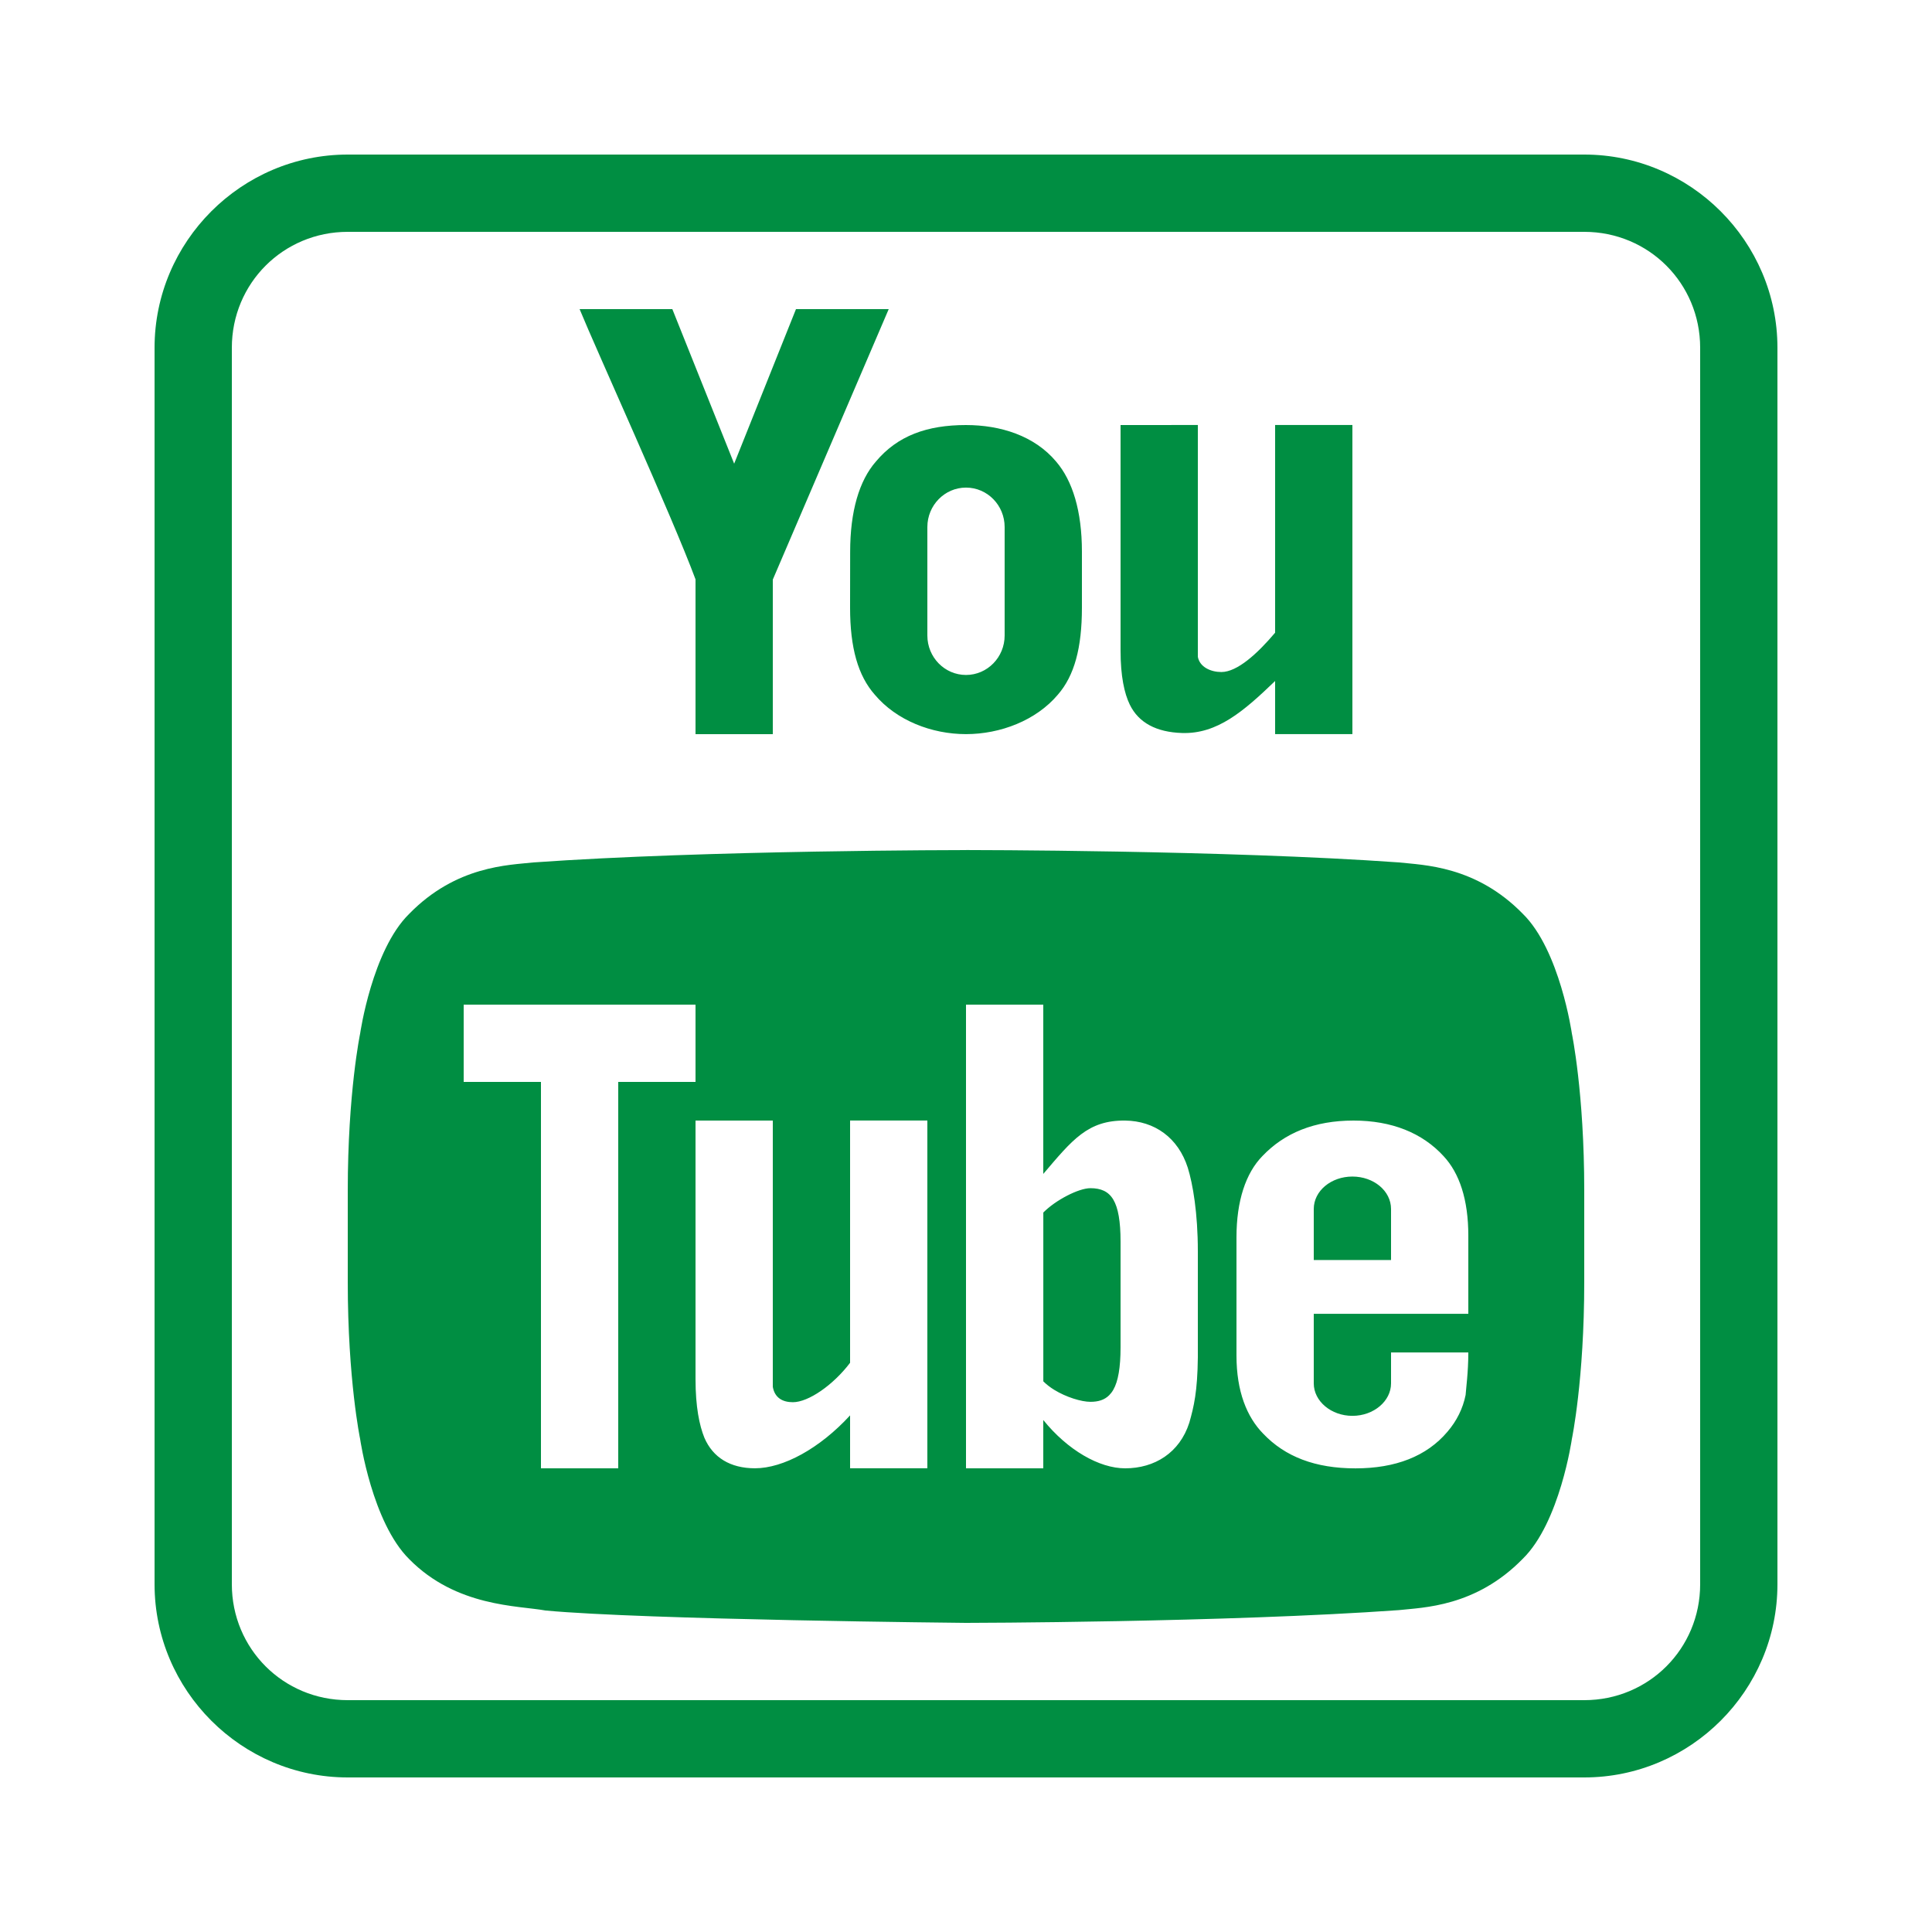 <svg xmlns="http://www.w3.org/2000/svg" xmlns:xlink="http://www.w3.org/1999/xlink" viewBox="0,0,256,256" width="50px" height="50px" fill-rule="nonzero"><g fill="#008e42" fill-rule="nonzero" stroke="none" stroke-width="1" stroke-linecap="butt" stroke-linejoin="miter" stroke-miterlimit="10" stroke-dasharray="" stroke-dashoffset="0" font-family="none" font-weight="none" font-size="none" text-anchor="none" style="mix-blend-mode: normal"><g transform="scale(5.12,5.12)"><path d="M9,4c-2.75,0 -5,2.25 -5,5v32c0,2.75 2.25,5 5,5h32c2.75,0 5,-2.25 5,-5v-32c0,-2.75 -2.25,-5 -5,-5zM9,6h32c1.668,0 3,1.332 3,3v32c0,1.668 -1.332,3 -3,3h-32c-1.668,0 -3,-1.332 -3,-3v-32c0,-1.668 1.332,-3 3,-3zM15,8c0.414,1.013 2.402,5.381 3,6.994v4.006h2v-4l3,-7h-2.4l-1.6,4l-1.6,-4zM25,11c-1.006,0 -1.771,0.275 -2.332,0.945c-0.433,0.495 -0.666,1.289 -0.666,2.336l-0.002,1.445c0,1.041 0.206,1.761 0.639,2.252c0.562,0.667 1.472,1.021 2.361,1.021c0.889,0 1.816,-0.354 2.379,-1.023c0.426,-0.49 0.621,-1.209 0.621,-2.25v-1.451c0,-1.048 -0.242,-1.835 -0.668,-2.33c-0.562,-0.67 -1.443,-0.945 -2.332,-0.945zM29,11v5.838c0,0.66 0.098,1.108 0.238,1.396c0.23,0.473 0.691,0.715 1.352,0.736c0.911,0.03 1.595,-0.561 2.41,-1.346v1.375h2v-8h-2v5.375c-0.455,0.539 -0.979,1.018 -1.391,1.018c-0.273,0 -0.559,-0.126 -0.609,-0.393v-6zM25,12.619c0.552,0 1,0.457 1,1.021v2.807c0,0.563 -0.448,1.021 -1,1.021c-0.552,0 -1,-0.457 -1,-1.021v-2.807c0,-0.563 0.448,-1.021 1,-1.021zM24.99,22c0,0 -6.709,0 -11.189,0.32c-0.63,0.07 -1.991,0.08 -3.211,1.33c-0.96,0.94 -1.27,3.1 -1.27,3.1c0,0 -0.32,1.531 -0.32,4.061v2.369c0,2.53 0.32,4.061 0.32,4.061c0,0 0.31,2.159 1.27,3.109c1.22,1.24 2.819,1.2 3.529,1.33c2.56,0.24 10.881,0.32 10.881,0.32c0,0 6.719,-0.01 11.199,-0.33c0.63,-0.07 1.991,-0.08 3.211,-1.33c0.96,-0.94 1.27,-3.1 1.27,-3.1c0,0 0.32,-1.531 0.32,-4.061v-2.369c0,-2.53 -0.32,-4.061 -0.32,-4.061c0,0 -0.31,-2.16 -1.27,-3.1c-1.22,-1.25 -2.581,-1.26 -3.211,-1.33c-4.48,-0.32 -11.189,-0.32 -11.189,-0.32zM12,26h6v2h-2v10h-2v-10h-2zM25,26h2v4.381c0.75,-0.88 1.149,-1.391 2.119,-1.381c0.76,0.01 1.371,0.441 1.621,1.221c0.13,0.42 0.26,1.17 0.26,2.16v2.75c-0.01,0.88 -0.101,1.269 -0.221,1.689c-0.25,0.78 -0.9,1.18 -1.66,1.18c-0.67,0 -1.489,-0.47 -2.119,-1.25v1.25h-2zM18,29h2v6.891c0.05,0.29 0.26,0.398 0.52,0.398c0.4,0 1.04,-0.44 1.48,-1.02v-6.27h2v9h-2v-1.369c-0.79,0.86 -1.731,1.369 -2.461,1.369c-0.64,0 -1.089,-0.279 -1.309,-0.789c-0.13,-0.32 -0.23,-0.801 -0.23,-1.521zM35.029,29c0.99,0 1.78,0.32 2.33,0.92c0.41,0.44 0.641,1.121 0.641,2.061v2.02h-4v1.801c0,0.46 0.45,0.84 1,0.84c0.55,0 1,-0.38 1,-0.84v-0.801h2c0,0.51 -0.06,0.94 -0.07,1.1c-0.07,0.35 -0.229,0.671 -0.469,0.951c-0.54,0.64 -1.351,0.949 -2.381,0.949c-1.04,0 -1.821,-0.3 -2.391,-0.9c-0.42,-0.43 -0.689,-1.09 -0.689,-2.02v-3.061c0,-0.94 0.24,-1.66 0.67,-2.1c0.57,-0.6 1.349,-0.92 2.359,-0.92zM35,30.449c-0.55,0 -1,0.37 -1,0.84v1.32h2v-1.32c0,-0.47 -0.45,-0.84 -1,-0.84zM28.221,30.75c-0.155,0 -0.381,0.078 -0.607,0.195c-0.113,0.059 -0.227,0.127 -0.332,0.201c-0.105,0.074 -0.201,0.154 -0.281,0.234v4.369c0.08,0.08 0.176,0.154 0.281,0.219c0.315,0.194 0.707,0.311 0.939,0.311c0.203,0 0.361,-0.049 0.482,-0.168c0.04,-0.04 0.077,-0.087 0.109,-0.143c0.064,-0.111 0.11,-0.254 0.141,-0.436c0.031,-0.181 0.047,-0.402 0.047,-0.664v-2.738c0,-0.263 -0.016,-0.482 -0.047,-0.66c-0.062,-0.357 -0.186,-0.558 -0.383,-0.652c-0.098,-0.047 -0.215,-0.068 -0.35,-0.068z"></path></g></g></svg>